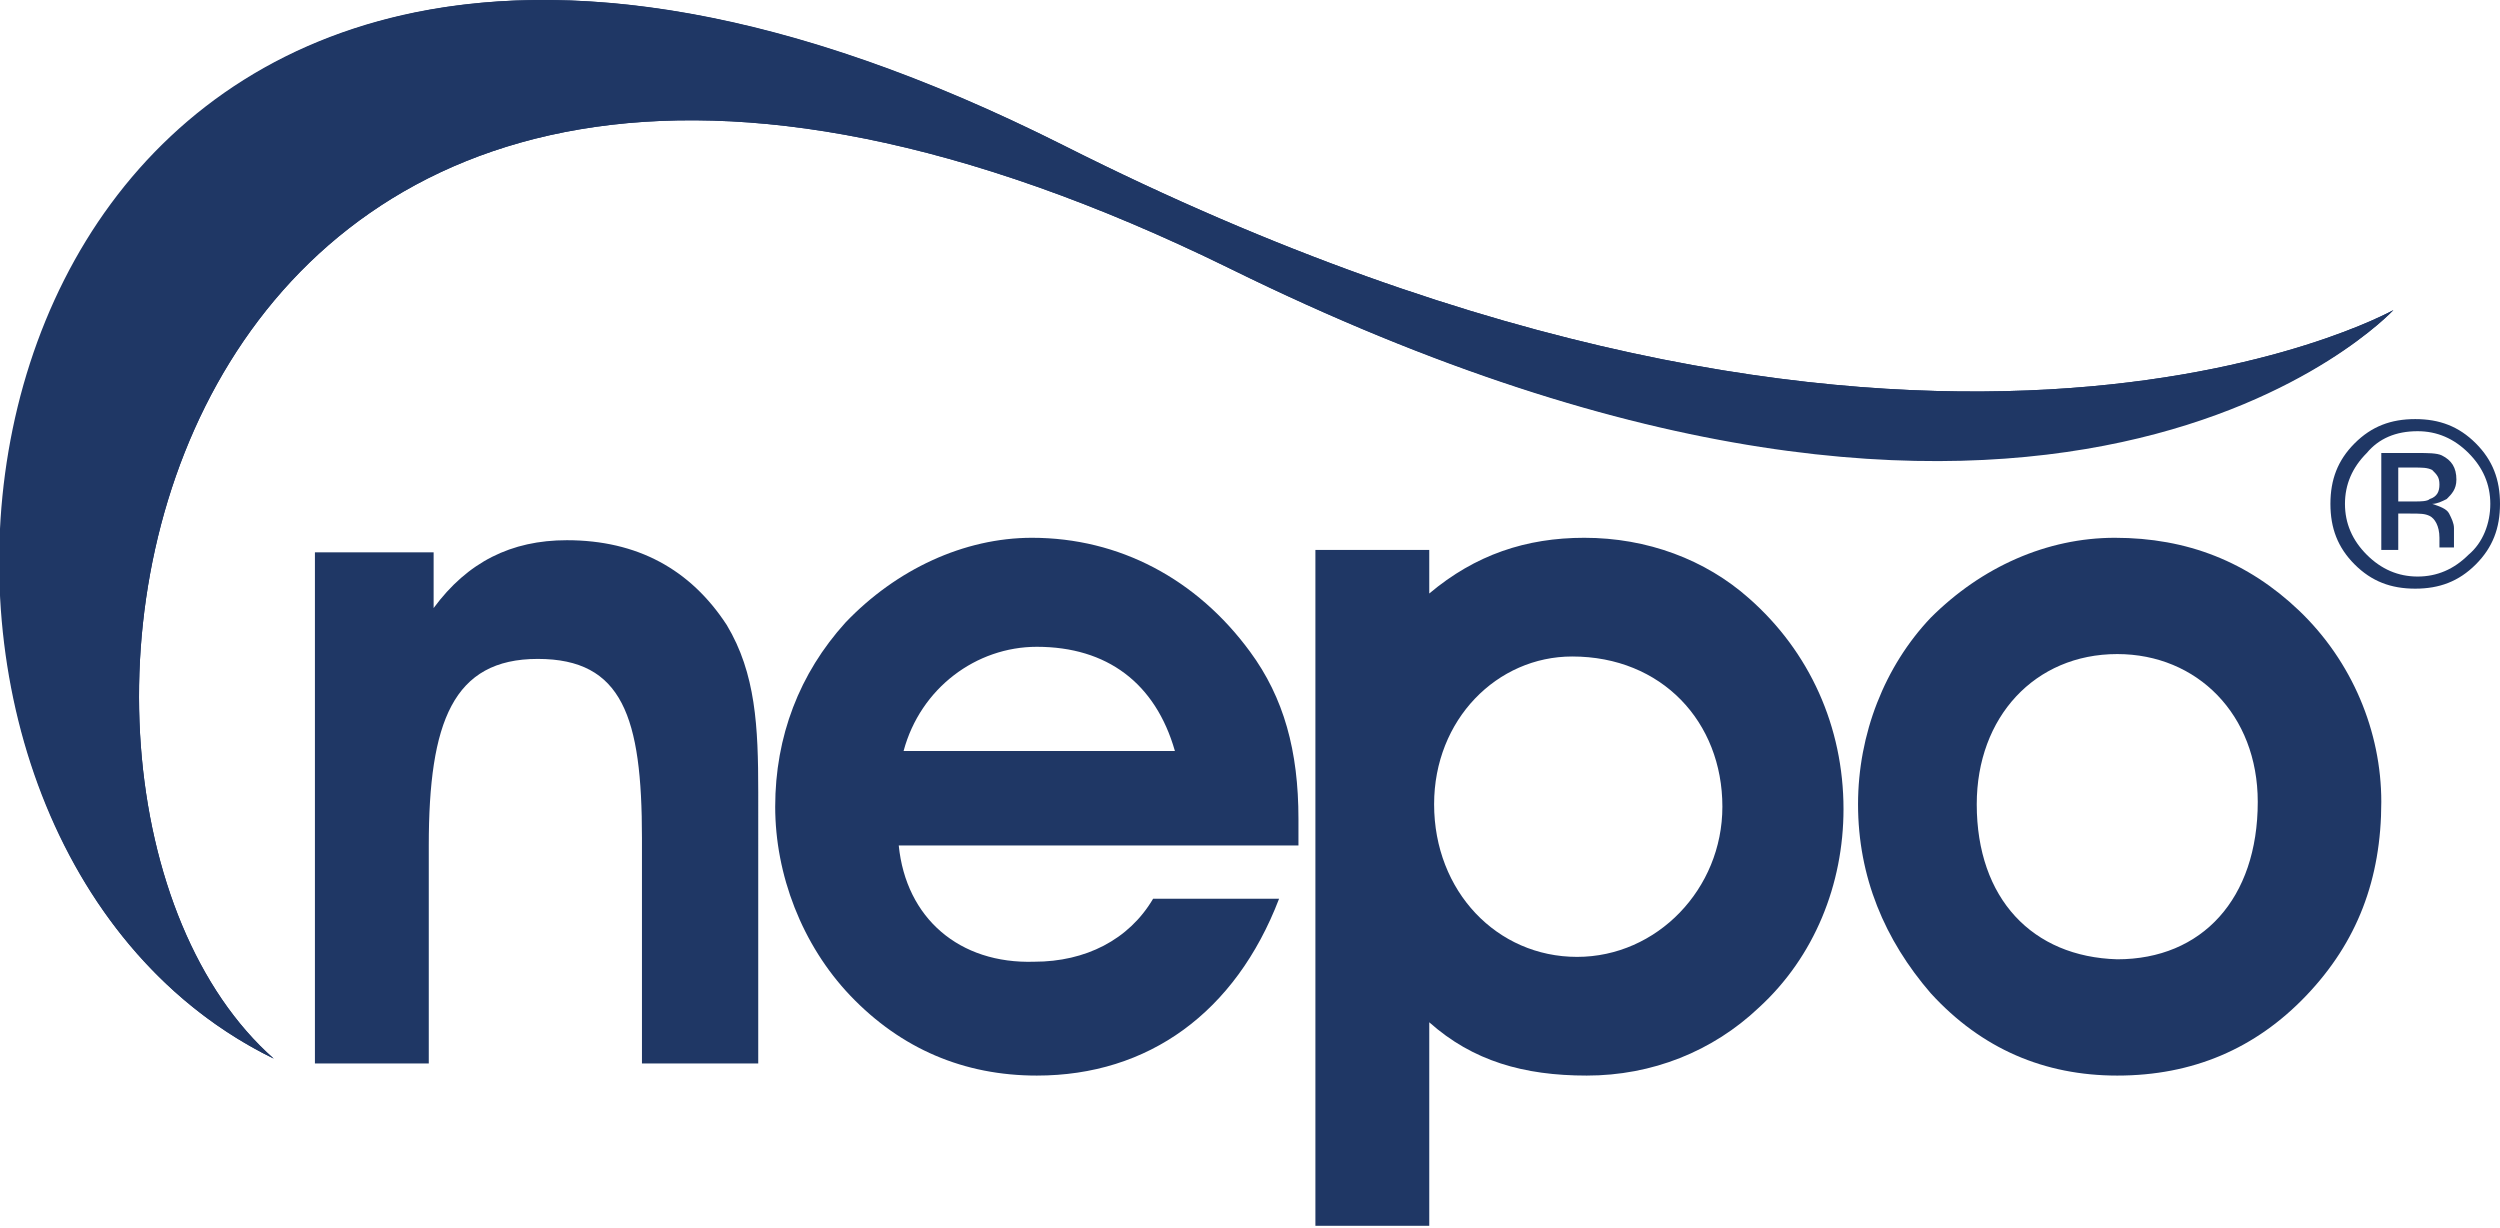 <?xml version="1.0" encoding="utf-8"?>
<!-- Generator: Adobe Illustrator 25.4.1, SVG Export Plug-In . SVG Version: 6.00 Build 0)  -->
<svg version="1.1" id="Layer_1" xmlns="http://www.w3.org/2000/svg" xmlns:xlink="http://www.w3.org/1999/xlink" x="0px" y="0px"
	 viewBox="0 0 103.2 50.7" style="enable-background:new 0 0 103.2 50.7;" xml:space="preserve">
<style type="text/css">
	.st0{fill:#1F3765;}
</style>
<g>
	<path class="st0" d="M98.8,12.8c0,0-13.9,15.1-48-1.7C6-10.9-1.4,32.5,11.3,43.7C-10.2,33.2-1.9-17.1,43.9,6
		C79.2,23.8,98.8,12.8,98.8,12.8"/>
	<path class="st0" d="M17.7,22.8H13v21.1h4.7v-9c0-5.1,1-7.7,4.5-7.7c3.5,0,4.3,2.4,4.3,7.4v9.3h4.8V32.7c0-2.7-0.1-4.9-1.3-6.9
		c-1.5-2.3-3.7-3.5-6.6-3.5c-2.3,0-4.1,0.9-5.5,2.8V22.8z"/>
	<path class="st0" d="M48.5,31H37.3c0.7-2.6,3-4.3,5.5-4.3C45.7,26.7,47.7,28.2,48.5,31 M37.1,34.9h16.5c0-0.4,0-0.7,0-1.1
		c0-2.8-0.6-5-2-6.9c-2.2-3-5.4-4.7-9-4.7c-2.8,0-5.6,1.3-7.7,3.5c-1.9,2.1-2.9,4.7-2.9,7.6c0,2.8,1.1,5.7,3.1,7.8
		c2.1,2.2,4.7,3.3,7.7,3.3c4.6,0,8.2-2.6,10-7.3h-5.2c-1,1.7-2.8,2.6-4.9,2.6C39.6,39.8,37.4,37.9,37.1,34.9"/>
	<path class="st0" d="M59.2,33.2c0-3.5,2.6-6.1,5.7-6.1c3.7,0,6.2,2.7,6.2,6.2c0,3.4-2.7,6.2-6,6.2C61.8,39.5,59.2,36.8,59.2,33.2
		 M59,42.2c1.8,1.6,3.9,2.2,6.5,2.2c2.7,0,5.2-1,7.1-2.8c2.3-2.1,3.5-5.1,3.5-8.2c0-3.4-1.4-6.5-3.9-8.7c-1.8-1.6-4.2-2.5-6.8-2.5
		c-2.4,0-4.5,0.7-6.4,2.3v-1.8h-4.7v27.9H59V42.2z"/>
	<path class="st0" d="M81.6,33.2c0-3.6,2.4-6.2,5.8-6.2c3.3,0,5.8,2.5,5.8,6.1c0,4-2.3,6.5-5.8,6.5C83.9,39.5,81.6,37.1,81.6,33.2
		 M76.7,33.2c0,3,1.1,5.6,3,7.8c2.1,2.3,4.7,3.4,7.7,3.4c3.1,0,5.7-1.1,7.8-3.3c2.1-2.2,3.1-4.8,3.1-8c0-2.9-1.2-5.8-3.4-7.9
		c-2.1-2-4.6-3-7.6-3c-2.8,0-5.5,1.2-7.6,3.3C77.8,27.5,76.7,30.3,76.7,33.2"/>
	<path class="st0" d="M22.4,0C-4,0-6.3,35.1,11.3,43.7C-1.4,32.5,6-10.9,50.8,11.1c34,16.7,48,1.7,48,1.7S79.2,23.8,43.9,6
		C35.5,1.8,28.4,0,22.4,0L22.4,0"/>
	<path class="st0" d="M99.8,17.8c0.8,0,1.5,0.3,2.1,0.9c0.6,0.6,0.9,1.3,0.9,2.1c0,0.8-0.3,1.6-0.9,2.1c-0.6,0.6-1.3,0.9-2.1,0.9
		s-1.5-0.3-2.1-0.9c-0.6-0.6-0.9-1.3-0.9-2.1c0-0.8,0.3-1.5,0.9-2.1C98.2,18.1,98.9,17.8,99.8,17.8 M103.2,20.8c0-1-0.3-1.8-1-2.5
		c-0.7-0.7-1.5-1-2.5-1c-1,0-1.8,0.3-2.5,1c-0.7,0.7-1,1.5-1,2.5c0,1,0.3,1.8,1,2.5c0.7,0.7,1.5,1,2.5,1c1,0,1.8-0.3,2.5-1
		C102.9,22.6,103.2,21.8,103.2,20.8 M100.7,20c0,0.3-0.1,0.5-0.4,0.6c-0.1,0.1-0.4,0.1-0.6,0.1H99v-1.4h0.6c0.4,0,0.6,0,0.8,0.1
		C100.6,19.6,100.7,19.7,100.7,20 M98.3,18.9v3.8H99v-1.5h0.5c0.4,0,0.6,0,0.8,0.1c0.2,0.1,0.4,0.4,0.4,0.9v0.3l0,0.1c0,0,0,0,0,0
		c0,0,0,0,0,0h0.6l0,0c0,0,0-0.1,0-0.2c0-0.1,0-0.2,0-0.3v-0.3c0-0.2-0.1-0.4-0.2-0.6c-0.1-0.2-0.4-0.3-0.7-0.4
		c0.2,0,0.4-0.1,0.6-0.2c0.2-0.2,0.4-0.4,0.4-0.8c0-0.5-0.2-0.8-0.6-1c-0.2-0.1-0.6-0.1-1-0.1H98.3z"/>
</g>
</svg>
